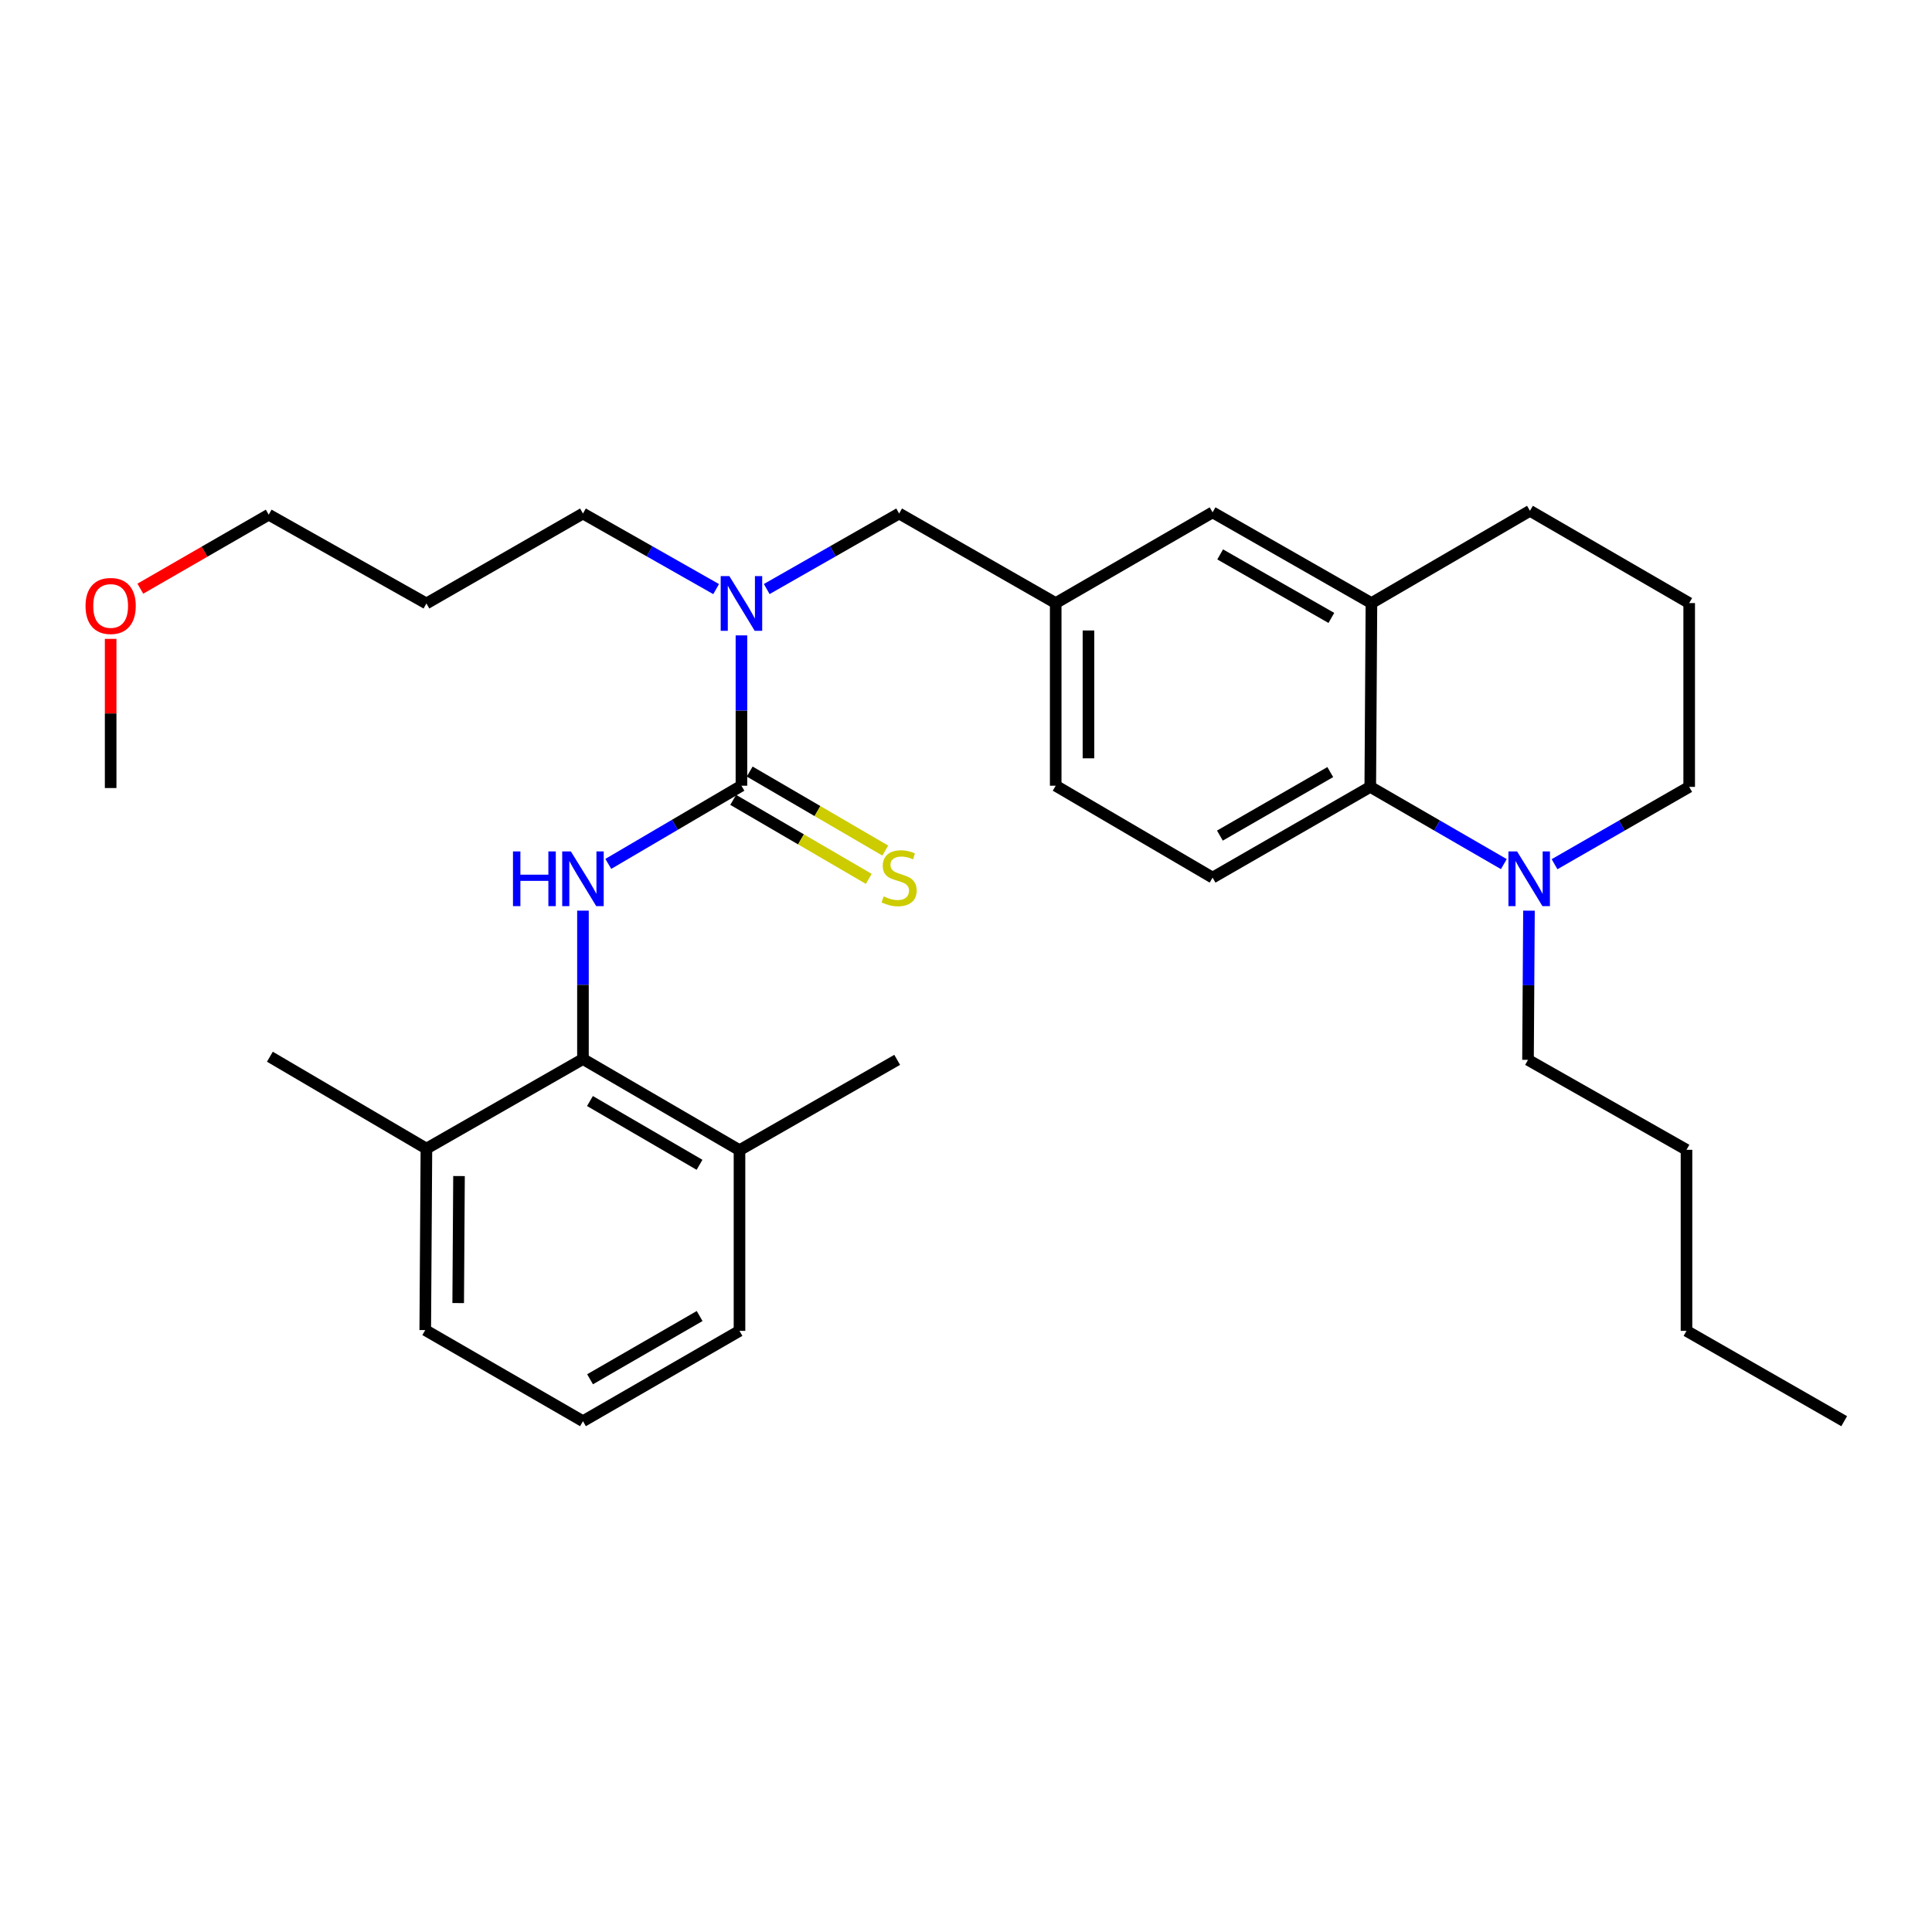 <?xml version='1.0' encoding='iso-8859-1'?>
<svg version='1.1' baseProfile='full'
              xmlns='http://www.w3.org/2000/svg'
                      xmlns:rdkit='http://www.rdkit.org/xml'
                      xmlns:xlink='http://www.w3.org/1999/xlink'
                  xml:space='preserve'
width='1000px' height='1000px' viewBox='0 0 1000 1000'>
<!-- END OF HEADER -->
<rect style='opacity:1.0;fill:#FFFFFF;stroke:none' width='1000' height='1000' x='0' y='0'> </rect>
<path class='bond-0' d='M 383.769,406.681 L 349.312,426.915' style='fill:none;fill-rule:evenodd;stroke:#000000;stroke-width:6px;stroke-linecap:butt;stroke-linejoin:miter;stroke-opacity:1' />
<path class='bond-0' d='M 349.312,426.915 L 314.855,447.149' style='fill:none;fill-rule:evenodd;stroke:#0000FF;stroke-width:6px;stroke-linecap:butt;stroke-linejoin:miter;stroke-opacity:1' />
<path class='bond-4' d='M 383.769,406.681 L 383.769,367.777' style='fill:none;fill-rule:evenodd;stroke:#000000;stroke-width:6px;stroke-linecap:butt;stroke-linejoin:miter;stroke-opacity:1' />
<path class='bond-4' d='M 383.769,367.777 L 383.769,328.872' style='fill:none;fill-rule:evenodd;stroke:#0000FF;stroke-width:6px;stroke-linecap:butt;stroke-linejoin:miter;stroke-opacity:1' />
<path class='bond-6' d='M 379.499,414.007 L 414.587,434.457' style='fill:none;fill-rule:evenodd;stroke:#000000;stroke-width:6px;stroke-linecap:butt;stroke-linejoin:miter;stroke-opacity:1' />
<path class='bond-6' d='M 414.587,434.457 L 449.675,454.907' style='fill:none;fill-rule:evenodd;stroke:#CCCC00;stroke-width:6px;stroke-linecap:butt;stroke-linejoin:miter;stroke-opacity:1' />
<path class='bond-6' d='M 388.039,399.355 L 423.127,419.805' style='fill:none;fill-rule:evenodd;stroke:#000000;stroke-width:6px;stroke-linecap:butt;stroke-linejoin:miter;stroke-opacity:1' />
<path class='bond-6' d='M 423.127,419.805 L 458.215,440.255' style='fill:none;fill-rule:evenodd;stroke:#CCCC00;stroke-width:6px;stroke-linecap:butt;stroke-linejoin:miter;stroke-opacity:1' />
<path class='bond-1' d='M 301.737,471.345 L 301.737,509.754' style='fill:none;fill-rule:evenodd;stroke:#0000FF;stroke-width:6px;stroke-linecap:butt;stroke-linejoin:miter;stroke-opacity:1' />
<path class='bond-1' d='M 301.737,509.754 L 301.737,548.162' style='fill:none;fill-rule:evenodd;stroke:#000000;stroke-width:6px;stroke-linecap:butt;stroke-linejoin:miter;stroke-opacity:1' />
<path class='bond-11' d='M 301.737,548.162 L 382.761,595.326' style='fill:none;fill-rule:evenodd;stroke:#000000;stroke-width:6px;stroke-linecap:butt;stroke-linejoin:miter;stroke-opacity:1' />
<path class='bond-11' d='M 305.359,569.893 L 362.076,602.907' style='fill:none;fill-rule:evenodd;stroke:#000000;stroke-width:6px;stroke-linecap:butt;stroke-linejoin:miter;stroke-opacity:1' />
<path class='bond-12' d='M 301.737,548.162 L 220.713,594.525' style='fill:none;fill-rule:evenodd;stroke:#000000;stroke-width:6px;stroke-linecap:butt;stroke-linejoin:miter;stroke-opacity:1' />
<path class='bond-2' d='M 709.25,407.284 L 627.633,454.25' style='fill:none;fill-rule:evenodd;stroke:#000000;stroke-width:6px;stroke-linecap:butt;stroke-linejoin:miter;stroke-opacity:1' />
<path class='bond-2' d='M 688.549,399.63 L 631.417,432.506' style='fill:none;fill-rule:evenodd;stroke:#000000;stroke-width:6px;stroke-linecap:butt;stroke-linejoin:miter;stroke-opacity:1' />
<path class='bond-3' d='M 709.25,407.284 L 743.817,427.276' style='fill:none;fill-rule:evenodd;stroke:#000000;stroke-width:6px;stroke-linecap:butt;stroke-linejoin:miter;stroke-opacity:1' />
<path class='bond-3' d='M 743.817,427.276 L 778.383,447.267' style='fill:none;fill-rule:evenodd;stroke:#0000FF;stroke-width:6px;stroke-linecap:butt;stroke-linejoin:miter;stroke-opacity:1' />
<path class='bond-32' d='M 709.25,407.284 L 709.853,312.156' style='fill:none;fill-rule:evenodd;stroke:#000000;stroke-width:6px;stroke-linecap:butt;stroke-linejoin:miter;stroke-opacity:1' />
<path class='bond-14' d='M 804.627,447.313 L 839.474,427.298' style='fill:none;fill-rule:evenodd;stroke:#0000FF;stroke-width:6px;stroke-linecap:butt;stroke-linejoin:miter;stroke-opacity:1' />
<path class='bond-14' d='M 839.474,427.298 L 874.322,407.284' style='fill:none;fill-rule:evenodd;stroke:#000000;stroke-width:6px;stroke-linecap:butt;stroke-linejoin:miter;stroke-opacity:1' />
<path class='bond-15' d='M 791.393,471.356 L 791.144,509.966' style='fill:none;fill-rule:evenodd;stroke:#0000FF;stroke-width:6px;stroke-linecap:butt;stroke-linejoin:miter;stroke-opacity:1' />
<path class='bond-15' d='M 791.144,509.966 L 790.896,548.577' style='fill:none;fill-rule:evenodd;stroke:#000000;stroke-width:6px;stroke-linecap:butt;stroke-linejoin:miter;stroke-opacity:1' />
<path class='bond-8' d='M 396.858,304.887 L 431.122,285.34' style='fill:none;fill-rule:evenodd;stroke:#0000FF;stroke-width:6px;stroke-linecap:butt;stroke-linejoin:miter;stroke-opacity:1' />
<path class='bond-8' d='M 431.122,285.34 L 465.387,265.794' style='fill:none;fill-rule:evenodd;stroke:#000000;stroke-width:6px;stroke-linecap:butt;stroke-linejoin:miter;stroke-opacity:1' />
<path class='bond-16' d='M 370.671,304.92 L 336.204,285.357' style='fill:none;fill-rule:evenodd;stroke:#0000FF;stroke-width:6px;stroke-linecap:butt;stroke-linejoin:miter;stroke-opacity:1' />
<path class='bond-16' d='M 336.204,285.357 L 301.737,265.794' style='fill:none;fill-rule:evenodd;stroke:#000000;stroke-width:6px;stroke-linecap:butt;stroke-linejoin:miter;stroke-opacity:1' />
<path class='bond-5' d='M 709.853,312.156 L 627.633,265.191' style='fill:none;fill-rule:evenodd;stroke:#000000;stroke-width:6px;stroke-linecap:butt;stroke-linejoin:miter;stroke-opacity:1' />
<path class='bond-5' d='M 689.109,319.837 L 631.554,286.961' style='fill:none;fill-rule:evenodd;stroke:#000000;stroke-width:6px;stroke-linecap:butt;stroke-linejoin:miter;stroke-opacity:1' />
<path class='bond-17' d='M 709.853,312.156 L 791.904,264.39' style='fill:none;fill-rule:evenodd;stroke:#000000;stroke-width:6px;stroke-linecap:butt;stroke-linejoin:miter;stroke-opacity:1' />
<path class='bond-7' d='M 627.633,454.25 L 546.43,406.681' style='fill:none;fill-rule:evenodd;stroke:#000000;stroke-width:6px;stroke-linecap:butt;stroke-linejoin:miter;stroke-opacity:1' />
<path class='bond-10' d='M 465.387,265.794 L 546.43,312.156' style='fill:none;fill-rule:evenodd;stroke:#000000;stroke-width:6px;stroke-linecap:butt;stroke-linejoin:miter;stroke-opacity:1' />
<path class='bond-9' d='M 627.633,265.191 L 546.43,312.156' style='fill:none;fill-rule:evenodd;stroke:#000000;stroke-width:6px;stroke-linecap:butt;stroke-linejoin:miter;stroke-opacity:1' />
<path class='bond-13' d='M 546.43,312.156 L 546.43,406.681' style='fill:none;fill-rule:evenodd;stroke:#000000;stroke-width:6px;stroke-linecap:butt;stroke-linejoin:miter;stroke-opacity:1' />
<path class='bond-13' d='M 563.388,326.335 L 563.388,392.502' style='fill:none;fill-rule:evenodd;stroke:#000000;stroke-width:6px;stroke-linecap:butt;stroke-linejoin:miter;stroke-opacity:1' />
<path class='bond-23' d='M 382.761,595.326 L 382.761,688.852' style='fill:none;fill-rule:evenodd;stroke:#000000;stroke-width:6px;stroke-linecap:butt;stroke-linejoin:miter;stroke-opacity:1' />
<path class='bond-25' d='M 382.761,595.326 L 464.379,548.577' style='fill:none;fill-rule:evenodd;stroke:#000000;stroke-width:6px;stroke-linecap:butt;stroke-linejoin:miter;stroke-opacity:1' />
<path class='bond-22' d='M 220.713,594.525 L 220.11,688.447' style='fill:none;fill-rule:evenodd;stroke:#000000;stroke-width:6px;stroke-linecap:butt;stroke-linejoin:miter;stroke-opacity:1' />
<path class='bond-22' d='M 237.581,608.722 L 237.159,674.467' style='fill:none;fill-rule:evenodd;stroke:#000000;stroke-width:6px;stroke-linecap:butt;stroke-linejoin:miter;stroke-opacity:1' />
<path class='bond-24' d='M 220.713,594.525 L 139.689,546.956' style='fill:none;fill-rule:evenodd;stroke:#000000;stroke-width:6px;stroke-linecap:butt;stroke-linejoin:miter;stroke-opacity:1' />
<path class='bond-33' d='M 874.322,407.284 L 874.322,312.156' style='fill:none;fill-rule:evenodd;stroke:#000000;stroke-width:6px;stroke-linecap:butt;stroke-linejoin:miter;stroke-opacity:1' />
<path class='bond-28' d='M 790.896,548.577 L 872.928,595.137' style='fill:none;fill-rule:evenodd;stroke:#000000;stroke-width:6px;stroke-linecap:butt;stroke-linejoin:miter;stroke-opacity:1' />
<path class='bond-18' d='M 301.737,265.794 L 220.713,312.354' style='fill:none;fill-rule:evenodd;stroke:#000000;stroke-width:6px;stroke-linecap:butt;stroke-linejoin:miter;stroke-opacity:1' />
<path class='bond-19' d='M 791.904,264.39 L 874.322,312.156' style='fill:none;fill-rule:evenodd;stroke:#000000;stroke-width:6px;stroke-linecap:butt;stroke-linejoin:miter;stroke-opacity:1' />
<path class='bond-26' d='M 220.713,312.354 L 139.086,266.397' style='fill:none;fill-rule:evenodd;stroke:#000000;stroke-width:6px;stroke-linecap:butt;stroke-linejoin:miter;stroke-opacity:1' />
<path class='bond-20' d='M 301.737,735.61 L 220.11,688.447' style='fill:none;fill-rule:evenodd;stroke:#000000;stroke-width:6px;stroke-linecap:butt;stroke-linejoin:miter;stroke-opacity:1' />
<path class='bond-31' d='M 301.737,735.61 L 382.761,688.852' style='fill:none;fill-rule:evenodd;stroke:#000000;stroke-width:6px;stroke-linecap:butt;stroke-linejoin:miter;stroke-opacity:1' />
<path class='bond-31' d='M 305.414,713.908 L 362.131,681.177' style='fill:none;fill-rule:evenodd;stroke:#000000;stroke-width:6px;stroke-linecap:butt;stroke-linejoin:miter;stroke-opacity:1' />
<path class='bond-21' d='M 72.632,304.705 L 105.859,285.551' style='fill:none;fill-rule:evenodd;stroke:#FF0000;stroke-width:6px;stroke-linecap:butt;stroke-linejoin:miter;stroke-opacity:1' />
<path class='bond-21' d='M 105.859,285.551 L 139.086,266.397' style='fill:none;fill-rule:evenodd;stroke:#000000;stroke-width:6px;stroke-linecap:butt;stroke-linejoin:miter;stroke-opacity:1' />
<path class='bond-27' d='M 57.271,330.678 L 57.271,369.283' style='fill:none;fill-rule:evenodd;stroke:#FF0000;stroke-width:6px;stroke-linecap:butt;stroke-linejoin:miter;stroke-opacity:1' />
<path class='bond-27' d='M 57.271,369.283 L 57.271,407.887' style='fill:none;fill-rule:evenodd;stroke:#000000;stroke-width:6px;stroke-linecap:butt;stroke-linejoin:miter;stroke-opacity:1' />
<path class='bond-29' d='M 872.928,595.137 L 872.928,688.852' style='fill:none;fill-rule:evenodd;stroke:#000000;stroke-width:6px;stroke-linecap:butt;stroke-linejoin:miter;stroke-opacity:1' />
<path class='bond-30' d='M 872.928,688.852 L 954.545,735.61' style='fill:none;fill-rule:evenodd;stroke:#000000;stroke-width:6px;stroke-linecap:butt;stroke-linejoin:miter;stroke-opacity:1' />
<path  class='atom-1' d='M 265.517 440.693
L 269.357 440.693
L 269.357 452.733
L 283.837 452.733
L 283.837 440.693
L 287.677 440.693
L 287.677 469.013
L 283.837 469.013
L 283.837 455.933
L 269.357 455.933
L 269.357 469.013
L 265.517 469.013
L 265.517 440.693
' fill='#0000FF'/>
<path  class='atom-1' d='M 295.477 440.693
L 304.757 455.693
Q 305.677 457.173, 307.157 459.853
Q 308.637 462.533, 308.717 462.693
L 308.717 440.693
L 312.477 440.693
L 312.477 469.013
L 308.597 469.013
L 298.637 452.613
Q 297.477 450.693, 296.237 448.493
Q 295.037 446.293, 294.677 445.613
L 294.677 469.013
L 290.997 469.013
L 290.997 440.693
L 295.477 440.693
' fill='#0000FF'/>
<path  class='atom-4' d='M 785.239 440.693
L 794.519 455.693
Q 795.439 457.173, 796.919 459.853
Q 798.399 462.533, 798.479 462.693
L 798.479 440.693
L 802.239 440.693
L 802.239 469.013
L 798.359 469.013
L 788.399 452.613
Q 787.239 450.693, 785.999 448.493
Q 784.799 446.293, 784.439 445.613
L 784.439 469.013
L 780.759 469.013
L 780.759 440.693
L 785.239 440.693
' fill='#0000FF'/>
<path  class='atom-5' d='M 377.509 298.194
L 386.789 313.194
Q 387.709 314.674, 389.189 317.354
Q 390.669 320.034, 390.749 320.194
L 390.749 298.194
L 394.509 298.194
L 394.509 326.514
L 390.629 326.514
L 380.669 310.114
Q 379.509 308.194, 378.269 305.994
Q 377.069 303.794, 376.709 303.114
L 376.709 326.514
L 373.029 326.514
L 373.029 298.194
L 377.509 298.194
' fill='#0000FF'/>
<path  class='atom-7' d='M 457.387 463.97
Q 457.707 464.09, 459.027 464.65
Q 460.347 465.21, 461.787 465.57
Q 463.267 465.89, 464.707 465.89
Q 467.387 465.89, 468.947 464.61
Q 470.507 463.29, 470.507 461.01
Q 470.507 459.45, 469.707 458.49
Q 468.947 457.53, 467.747 457.01
Q 466.547 456.49, 464.547 455.89
Q 462.027 455.13, 460.507 454.41
Q 459.027 453.69, 457.947 452.17
Q 456.907 450.65, 456.907 448.09
Q 456.907 444.53, 459.307 442.33
Q 461.747 440.13, 466.547 440.13
Q 469.827 440.13, 473.547 441.69
L 472.627 444.77
Q 469.227 443.37, 466.667 443.37
Q 463.907 443.37, 462.387 444.53
Q 460.867 445.65, 460.907 447.61
Q 460.907 449.13, 461.667 450.05
Q 462.467 450.97, 463.587 451.49
Q 464.747 452.01, 466.667 452.61
Q 469.227 453.41, 470.747 454.21
Q 472.267 455.01, 473.347 456.65
Q 474.467 458.25, 474.467 461.01
Q 474.467 464.93, 471.827 467.05
Q 469.227 469.13, 464.867 469.13
Q 462.347 469.13, 460.427 468.57
Q 458.547 468.05, 456.307 467.13
L 457.387 463.97
' fill='#CCCC00'/>
<path  class='atom-22' d='M 44.271 313.64
Q 44.271 306.84, 47.631 303.04
Q 50.991 299.24, 57.271 299.24
Q 63.551 299.24, 66.911 303.04
Q 70.271 306.84, 70.271 313.64
Q 70.271 320.52, 66.871 324.44
Q 63.471 328.32, 57.271 328.32
Q 51.031 328.32, 47.631 324.44
Q 44.271 320.56, 44.271 313.64
M 57.271 325.12
Q 61.591 325.12, 63.911 322.24
Q 66.271 319.32, 66.271 313.64
Q 66.271 308.08, 63.911 305.28
Q 61.591 302.44, 57.271 302.44
Q 52.951 302.44, 50.591 305.24
Q 48.271 308.04, 48.271 313.64
Q 48.271 319.36, 50.591 322.24
Q 52.951 325.12, 57.271 325.12
' fill='#FF0000'/>
</svg>
